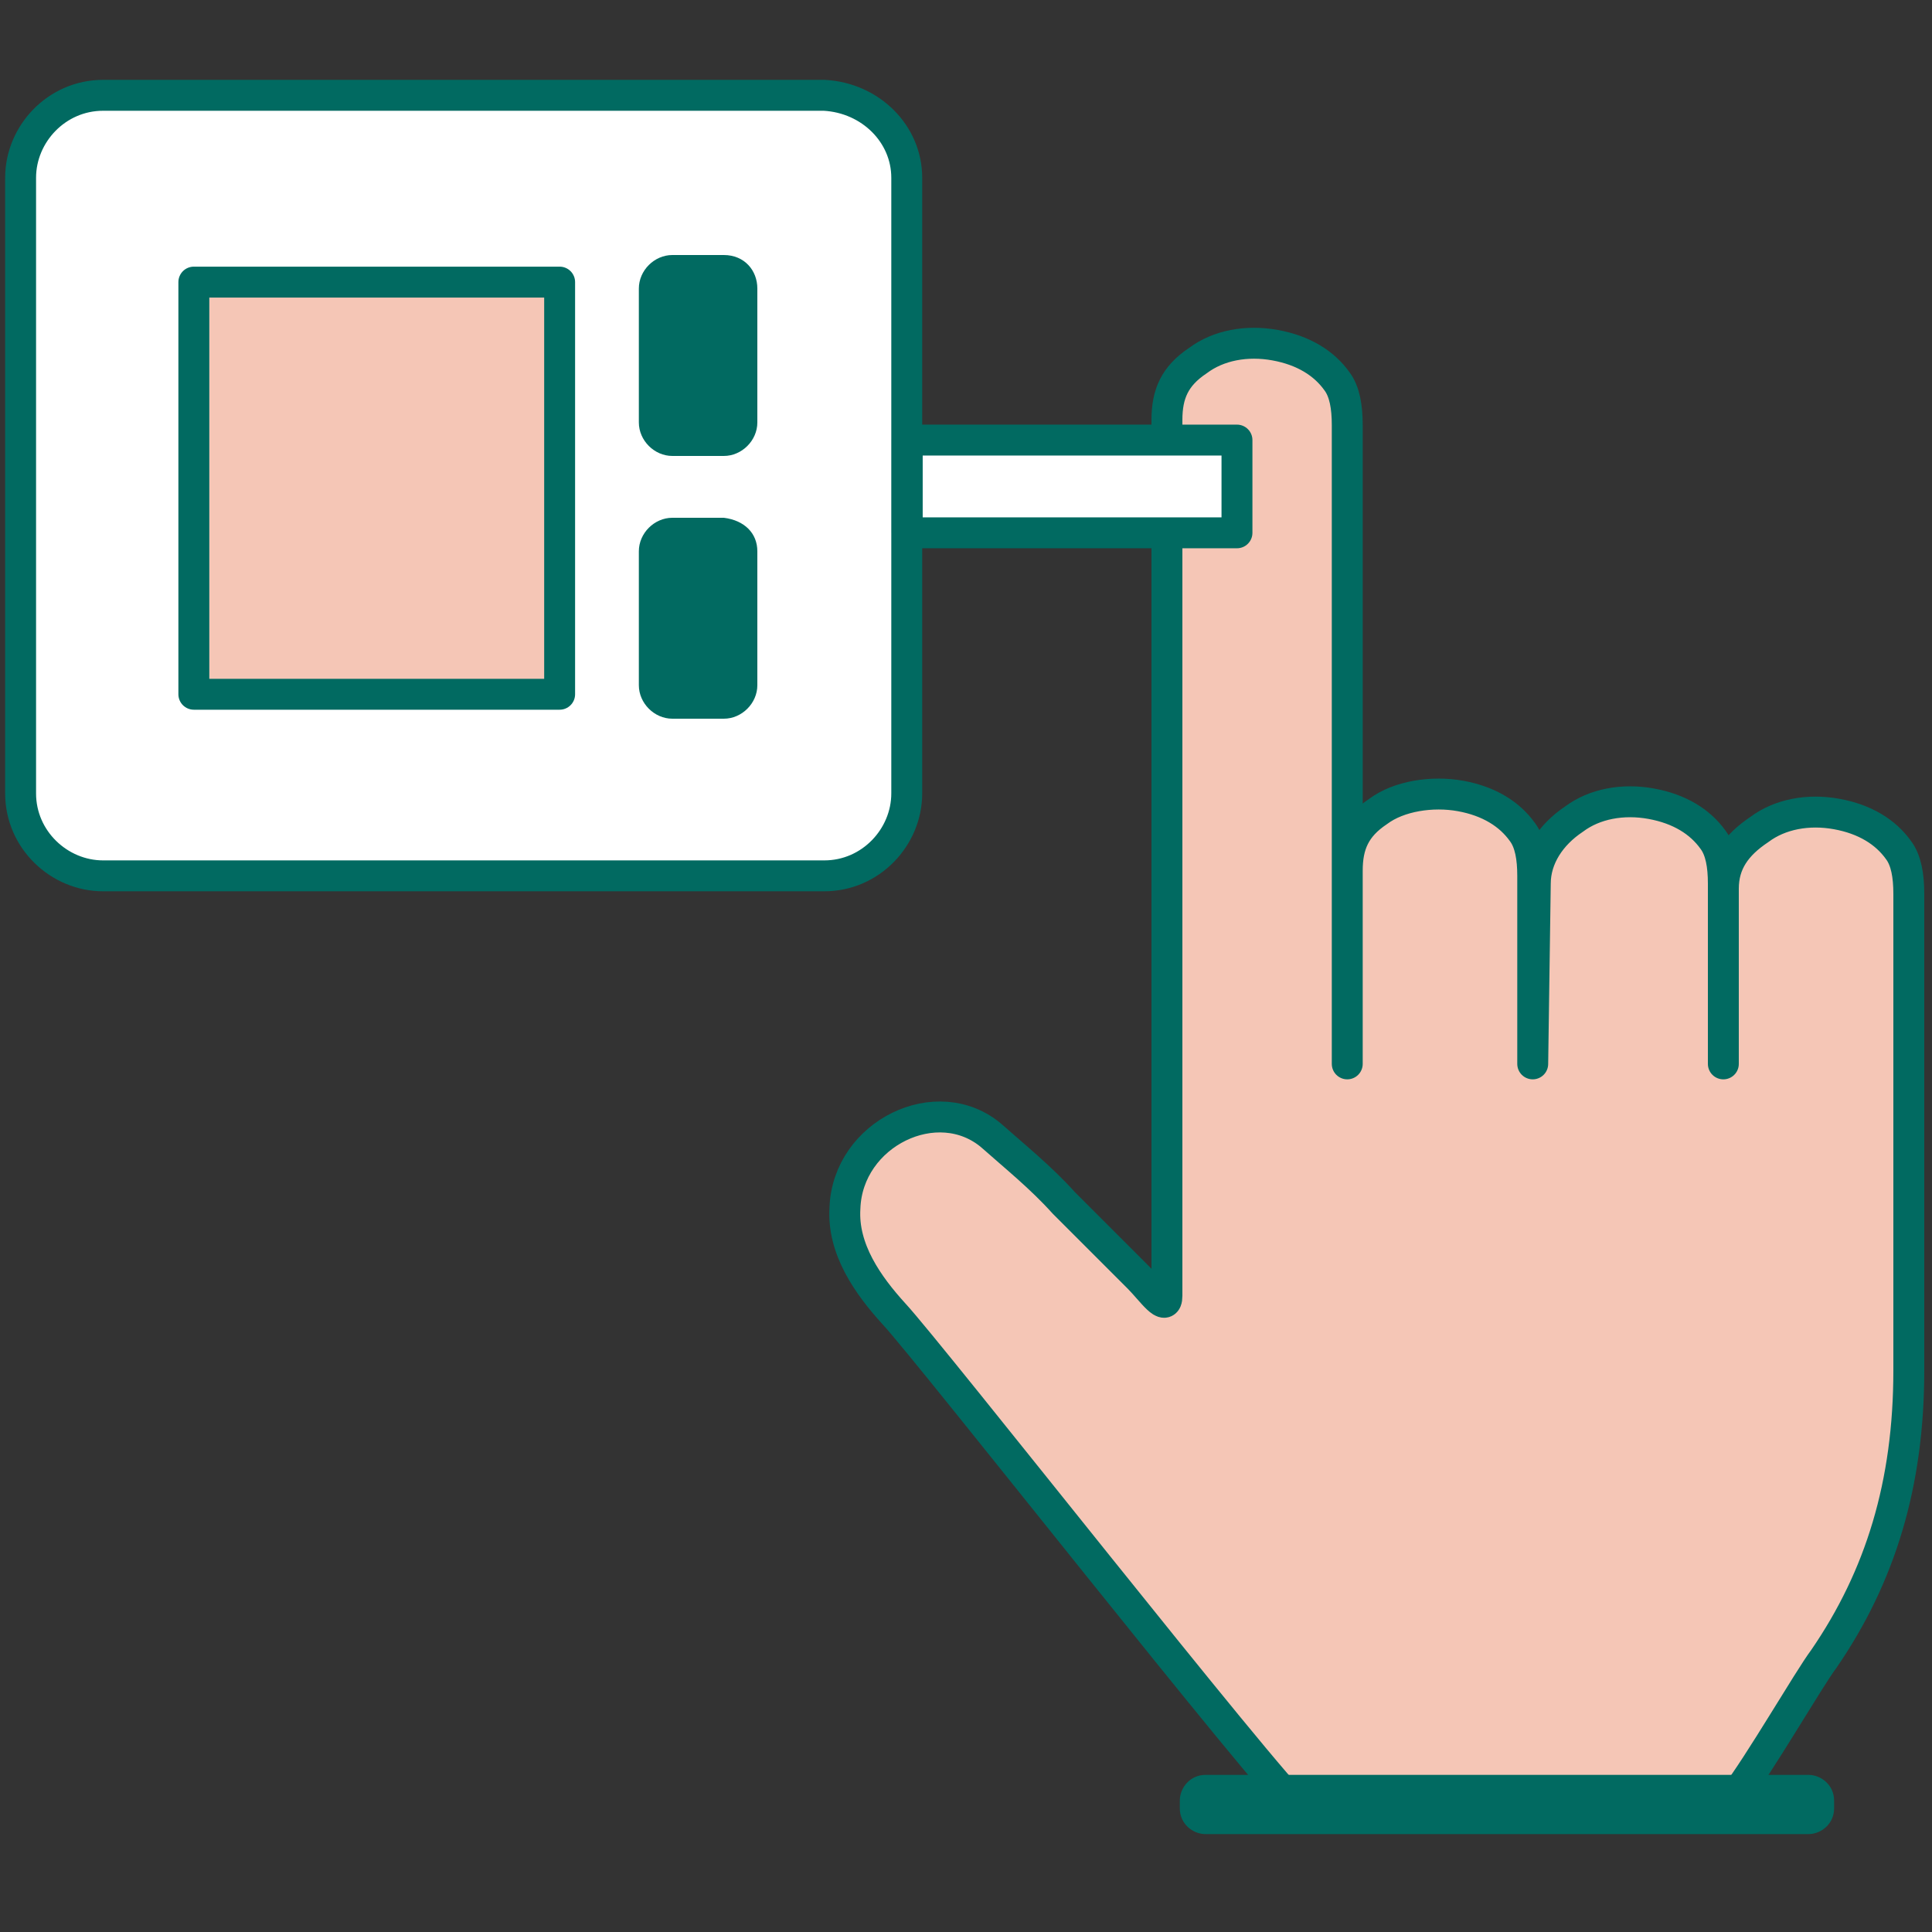<?xml version="1.0" encoding="utf-8"?>
<!-- Generator: Adobe Illustrator 26.1.0, SVG Export Plug-In . SVG Version: 6.00 Build 0)  -->
<svg version="1.1" id="Layer_1" xmlns="http://www.w3.org/2000/svg" xmlns:xlink="http://www.w3.org/1999/xlink" x="0px" y="0px"
	 viewBox="0 0 75 75" style="enable-background:new 0 0 75 75;" xml:space="preserve">
<rect x="0" y="0" width="75" height="75" fill="#333333" stroke="none"/>
<style type="text/css">
	.st0{fill:#F5C6B6;stroke:#016A61;stroke-width:1.2;stroke-linecap:round;stroke-linejoin:round;stroke-miterlimit:10;}
	.st1{fill:#016A61;}
	.st2{fill:#FFFFFF;stroke:#016A61;stroke-width:1.2;stroke-linejoin:round;stroke-miterlimit:10;}
</style>
<path class="st0" d="M67.3,69.8c1-1.3,2.9-4.6,3.5-5.4c2.2-3.2,3.3-6.8,3.3-11.2c0-3,0-6,0-8.9l0-0.1c0-3.4,0-6.1,0-9.5
	c0-0.7-0.1-1.3-0.4-1.7c-0.5-0.7-1.3-1.2-2.4-1.4c-1.1-0.2-2.2,0-3,0.6c-0.9,0.6-1.4,1.3-1.4,2.3l0,6.8l0-2c0-3.3,0-1.7,0-5
	c0-0.7-0.1-1.3-0.4-1.7c-0.5-0.7-1.3-1.2-2.4-1.4c-1.1-0.2-2.2,0-3,0.6c-0.9,0.6-1.5,1.5-1.5,2.5l-0.1,7c0,0,0-4.5,0-7.3
	c0-0.7-0.1-1.3-0.4-1.7c-0.5-0.7-1.3-1.2-2.4-1.4c-1.1-0.2-2.4,0-3.2,0.6c-0.9,0.6-1.2,1.3-1.2,2.3l0,7.5l0-14.6c0-3.4,0-6.8,0-10.2
	c0-0.7-0.1-1.3-0.4-1.7c-0.5-0.7-1.3-1.2-2.4-1.4c-1.1-0.2-2.2,0-3,0.6c-0.9,0.6-1.2,1.3-1.2,2.3v0.1c0,0.5,0,0.9,0,1.4
	c0,0.3,0,0.5,0,0.8l0,31.7c0,0.7-0.6-0.2-1.1-0.7l-1.6-1.6c-0.4-0.4-0.9-0.9-1.3-1.3c-0.9-1-1.9-1.8-2.8-2.6
	c-2.1-1.8-5.6-0.1-5.7,2.8c-0.1,1.6,0.9,3,1.9,4.1c1.4,1.5,14.5,18.2,15.8,19.3"/>
<path class="st1" d="M70.2,71.2H46.8c-0.5,0-1-0.4-1-1v-0.3c0-0.5,0.4-1,1-1h23.4c0.5,0,1,0.4,1,1v0.3
	C71.2,70.8,70.7,71.2,70.2,71.2z"/>
<path class="st2" d="M35.2,6.9v23.9c0,1.7-1.4,3.2-3.2,3.2h-28c-1.7,0-3.2-1.4-3.2-3.2V6.9c0-1.7,1.4-3.2,3.2-3.2h28
	C33.8,3.8,35.2,5.2,35.2,6.9z"/>
<rect x="39.8" y="12.5" transform="matrix(-1.836970e-16 1 -1 -1.836970e-16 60.519 -22.716)" class="st2" width="3.6" height="12.8"/>
<rect x="6.7" y="11.8" transform="matrix(6.123234e-17 -1 1 6.123234e-17 -4.275 33.651)" class="st0" width="16" height="14.2"/>
<path class="st1" d="M29.4,11.2v5.2c0,0.7-0.6,1.3-1.3,1.3h-2c-0.7,0-1.3-0.6-1.3-1.3v-5.2c0-0.7,0.6-1.3,1.3-1.3h2
	C28.9,9.9,29.4,10.5,29.4,11.2z"/>
<path class="st1" d="M29.4,21.4v5.2c0,0.7-0.6,1.3-1.3,1.3h-2c-0.7,0-1.3-0.6-1.3-1.3v-5.2c0-0.7,0.6-1.3,1.3-1.3h2
	C28.9,20.2,29.4,20.7,29.4,21.4z"/>
</svg>
